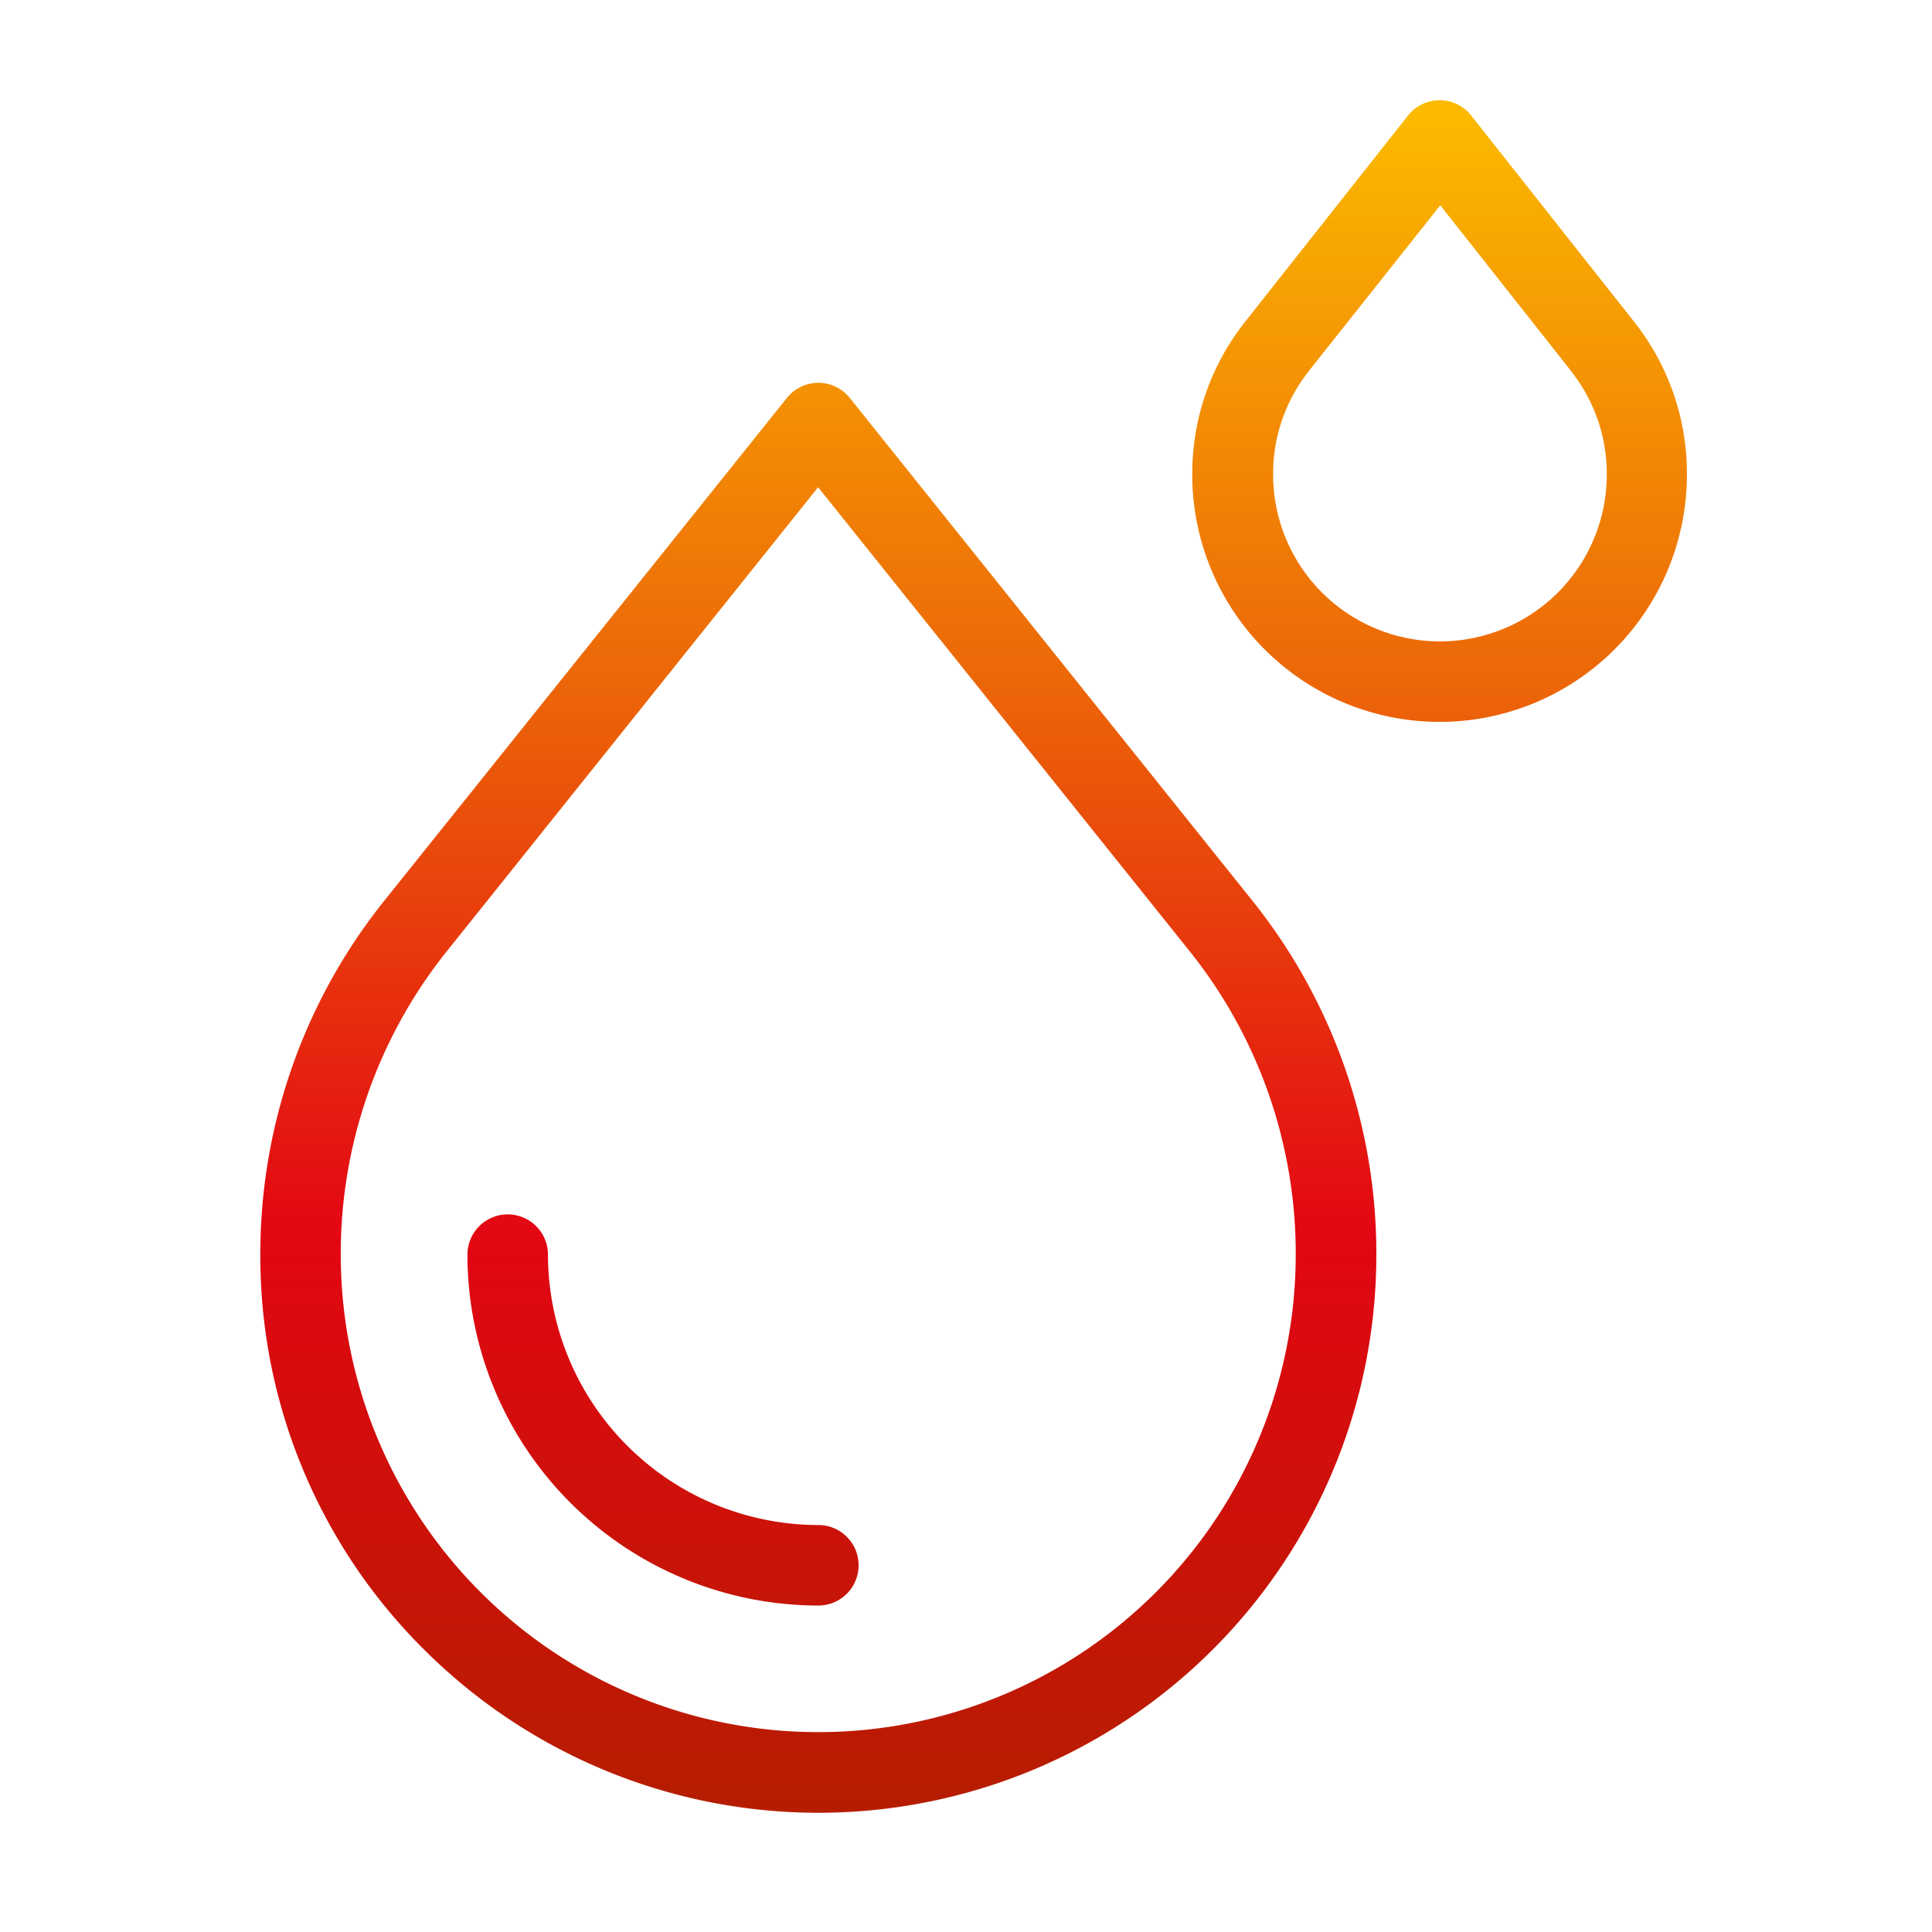 <svg xmlns="http://www.w3.org/2000/svg" xmlns:xlink="http://www.w3.org/1999/xlink" width="48" height="48" viewBox="0 0 48 48"><rect x="0" y="0" width="48" height="48" fill="#333333" stroke="none"/><defs><linearGradient id="a" x1="0.5" x2="0.5" y2="1" gradientUnits="objectBoundingBox"><stop offset="0" stop-color="#fbba00"/><stop offset="0.338" stop-color="#ec6608"/><stop offset="0.664" stop-color="#e30613"/><stop offset="1" stop-color="#b61d00"/></linearGradient><clipPath id="c"><rect width="48" height="48"/></clipPath></defs><g id="b" clip-path="url(#c)"><rect width="48" height="48" fill="#fff"/><path d="M2562.061,1961.483a13.769,13.769,0,0,1-4.061-9.8,14.026,14.026,0,0,1,3.036-8.744l10.047-12.547a1,1,0,0,1,1.561,0l10.047,12.547a14.026,14.026,0,0,1,3.036,8.744,13.862,13.862,0,0,1-23.665,9.8Zm.537-17.3a12.016,12.016,0,0,0-2.6,7.494,11.863,11.863,0,0,0,23.726,0,12.017,12.017,0,0,0-2.6-7.494l-9.266-11.572Zm.548,7.494a1,1,0,1,1,2,0,6.726,6.726,0,0,0,6.718,6.718,1,1,0,1,1,0,2A8.727,8.727,0,0,1,2563.145,1951.682Zm18.008-19.381a6.068,6.068,0,0,1,1.34-3.831l4.02-5.089a1,1,0,0,1,1.569,0l4.021,5.09a6.066,6.066,0,0,1,1.339,3.83,6.145,6.145,0,1,1-12.29,0Zm2.908-2.589,0,.005a4.088,4.088,0,0,0-.9,2.584,4.145,4.145,0,1,0,8.29,0,4.088,4.088,0,0,0-.9-2.584l0-.005-3.237-4.1Z" transform="translate(-2551.532 -1920.506)" fill="url(#a)"/></g></svg>